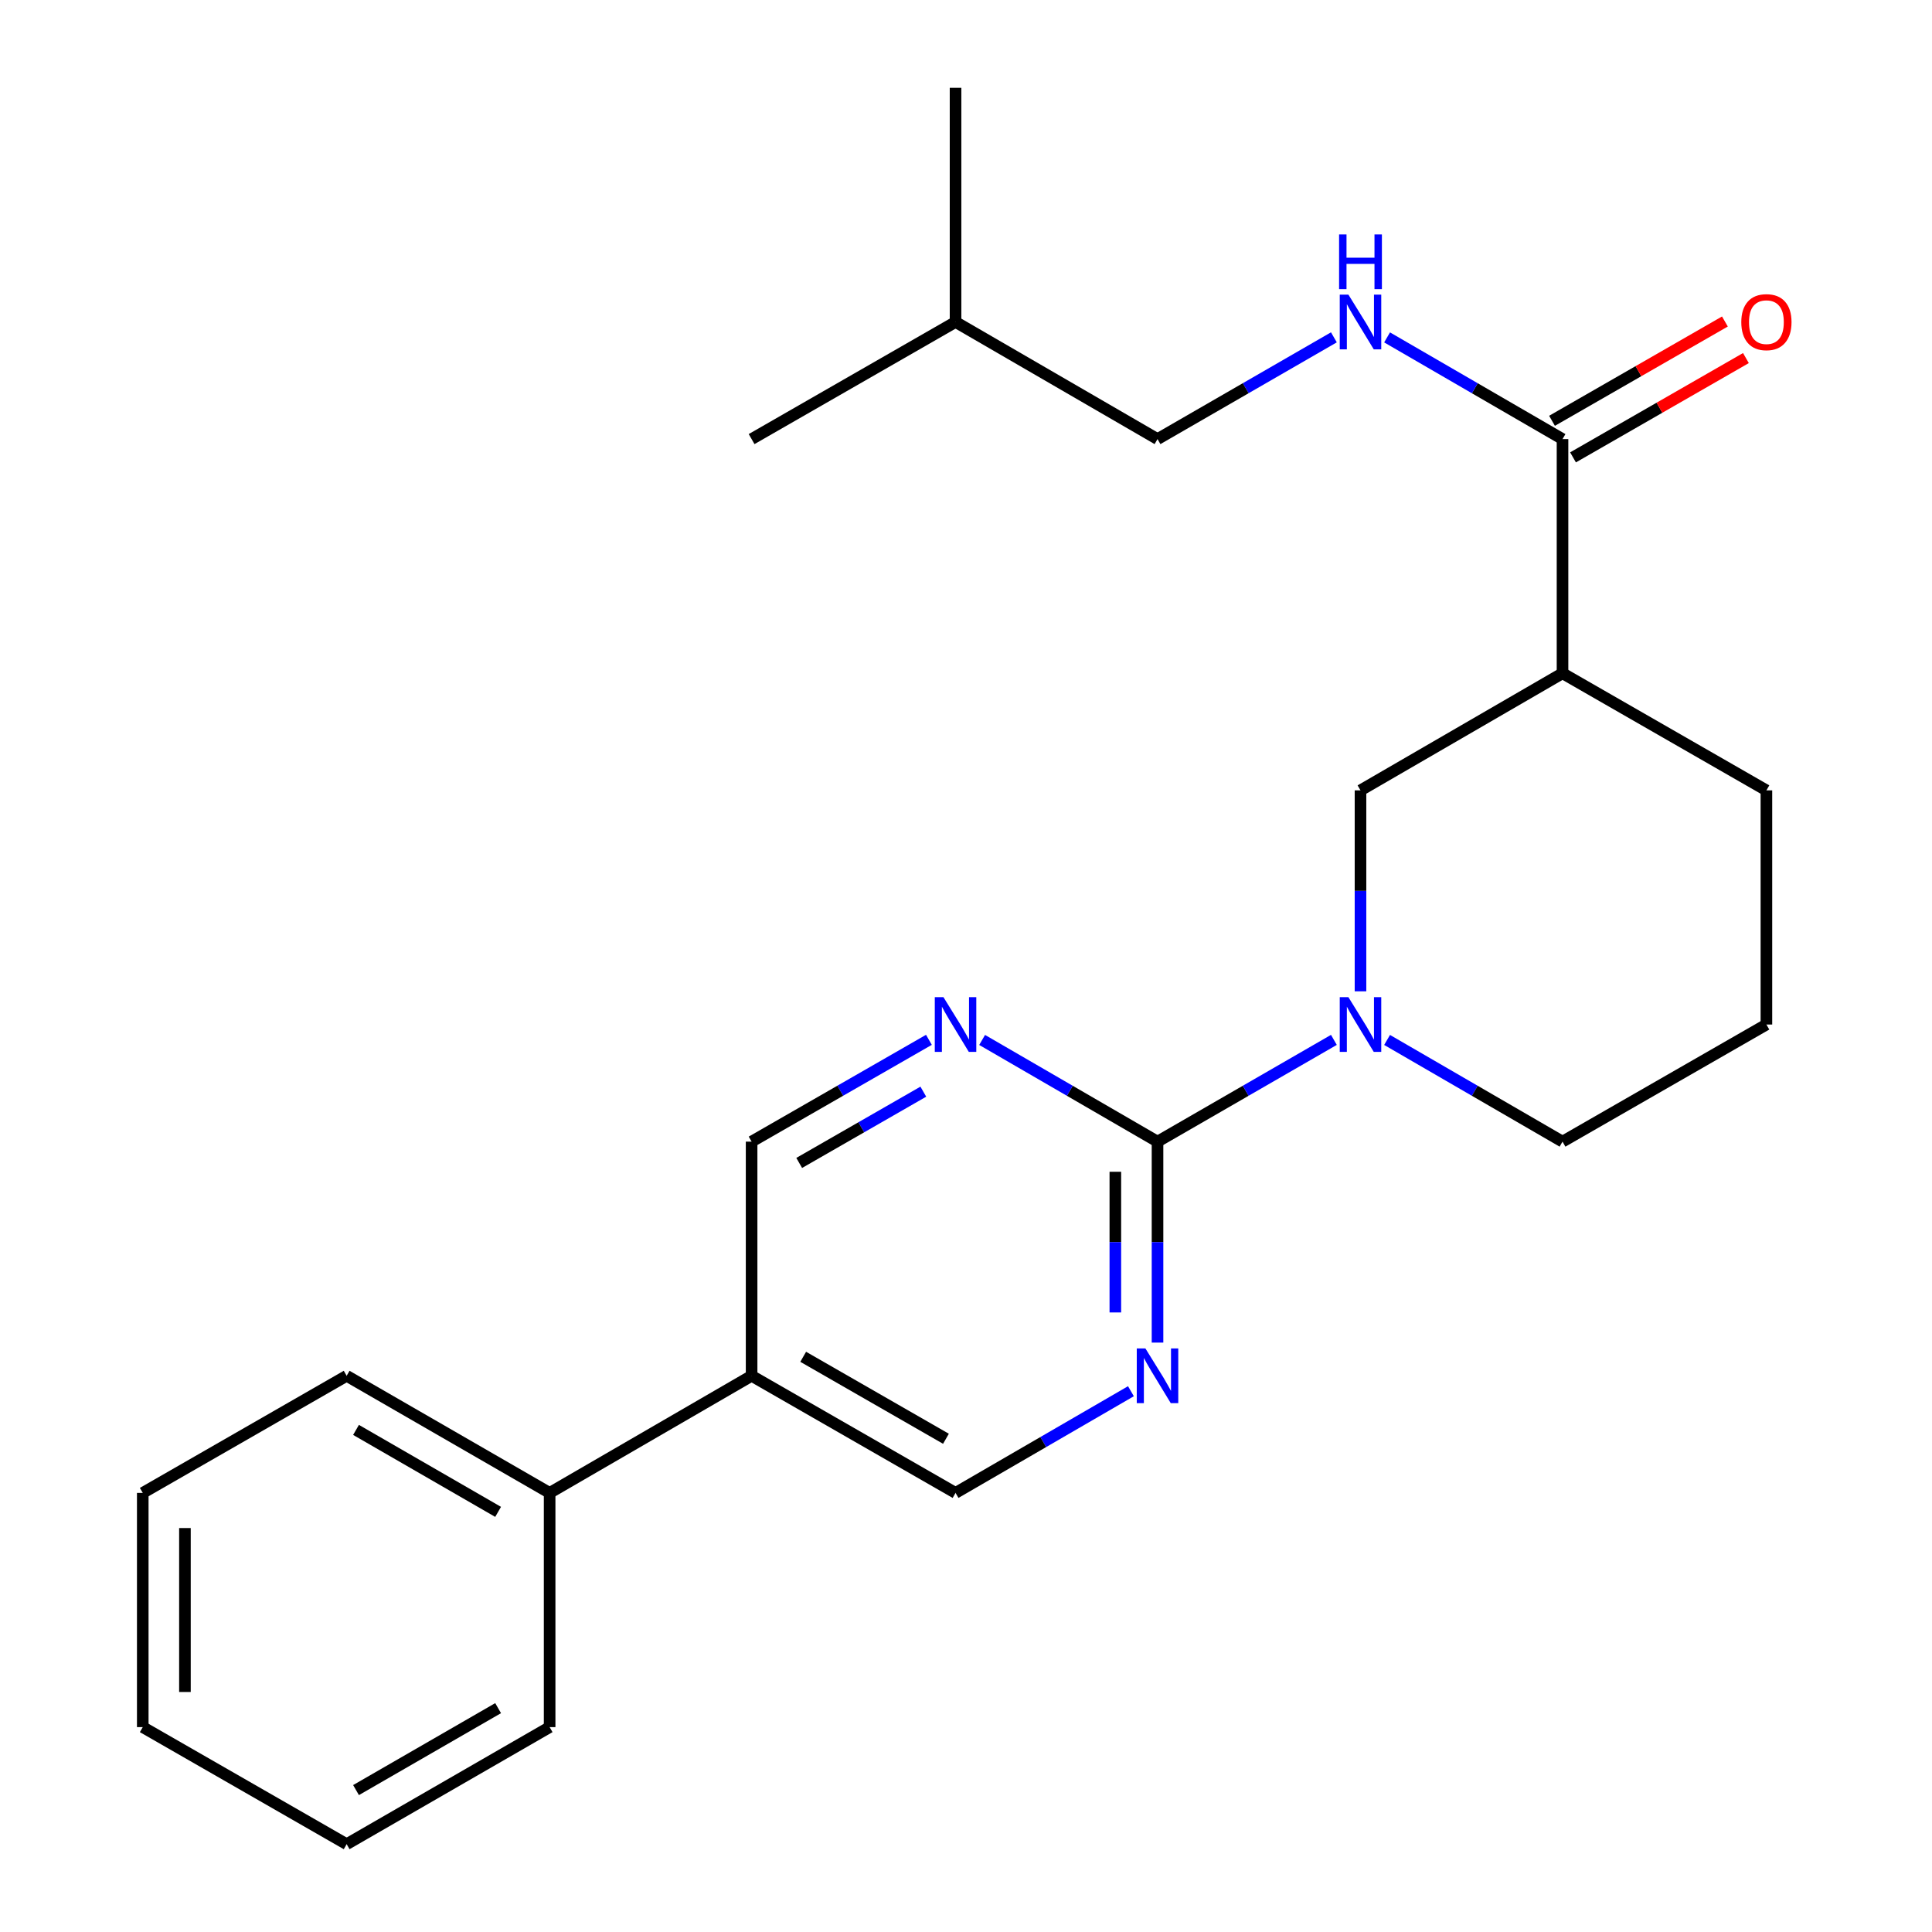 <?xml version='1.0' encoding='iso-8859-1'?>
<svg version='1.1' baseProfile='full'
              xmlns='http://www.w3.org/2000/svg'
                      xmlns:rdkit='http://www.rdkit.org/xml'
                      xmlns:xlink='http://www.w3.org/1999/xlink'
                  xml:space='preserve'
width='1000px' height='1000px' viewBox='0 0 1000 1000'>
<!-- END OF HEADER -->
<rect style='opacity:1.0;fill:#FFFFFF;stroke:none' width='1000' height='1000' x='0' y='0'> </rect>
<path class='bond-0' d='M 599.129,590.909 L 644.774,564.575' style='fill:none;fill-rule:evenodd;stroke:#000000;stroke-width:6px;stroke-linecap:butt;stroke-linejoin:miter;stroke-opacity:1' />
<path class='bond-0' d='M 644.774,564.575 L 690.419,538.241' style='fill:none;fill-rule:evenodd;stroke:#0000FF;stroke-width:6px;stroke-linecap:butt;stroke-linejoin:miter;stroke-opacity:1' />
<path class='bond-2' d='M 599.129,590.909 L 599.129,642.916' style='fill:none;fill-rule:evenodd;stroke:#000000;stroke-width:6px;stroke-linecap:butt;stroke-linejoin:miter;stroke-opacity:1' />
<path class='bond-2' d='M 599.129,642.916 L 599.129,694.923' style='fill:none;fill-rule:evenodd;stroke:#0000FF;stroke-width:6px;stroke-linecap:butt;stroke-linejoin:miter;stroke-opacity:1' />
<path class='bond-2' d='M 577.299,606.511 L 577.299,642.916' style='fill:none;fill-rule:evenodd;stroke:#000000;stroke-width:6px;stroke-linecap:butt;stroke-linejoin:miter;stroke-opacity:1' />
<path class='bond-2' d='M 577.299,642.916 L 577.299,679.321' style='fill:none;fill-rule:evenodd;stroke:#0000FF;stroke-width:6px;stroke-linecap:butt;stroke-linejoin:miter;stroke-opacity:1' />
<path class='bond-3' d='M 599.129,590.909 L 553.739,564.591' style='fill:none;fill-rule:evenodd;stroke:#000000;stroke-width:6px;stroke-linecap:butt;stroke-linejoin:miter;stroke-opacity:1' />
<path class='bond-3' d='M 553.739,564.591 L 508.349,538.274' style='fill:none;fill-rule:evenodd;stroke:#0000FF;stroke-width:6px;stroke-linecap:butt;stroke-linejoin:miter;stroke-opacity:1' />
<path class='bond-5' d='M 704.191,513.105 L 704.191,461.098' style='fill:none;fill-rule:evenodd;stroke:#0000FF;stroke-width:6px;stroke-linecap:butt;stroke-linejoin:miter;stroke-opacity:1' />
<path class='bond-5' d='M 704.191,461.098 L 704.191,409.091' style='fill:none;fill-rule:evenodd;stroke:#000000;stroke-width:6px;stroke-linecap:butt;stroke-linejoin:miter;stroke-opacity:1' />
<path class='bond-13' d='M 717.952,538.272 L 763.354,564.591' style='fill:none;fill-rule:evenodd;stroke:#0000FF;stroke-width:6px;stroke-linecap:butt;stroke-linejoin:miter;stroke-opacity:1' />
<path class='bond-13' d='M 763.354,564.591 L 808.756,590.909' style='fill:none;fill-rule:evenodd;stroke:#000000;stroke-width:6px;stroke-linecap:butt;stroke-linejoin:miter;stroke-opacity:1' />
<path class='bond-1' d='M 808.756,348.477 L 704.191,409.091' style='fill:none;fill-rule:evenodd;stroke:#000000;stroke-width:6px;stroke-linecap:butt;stroke-linejoin:miter;stroke-opacity:1' />
<path class='bond-4' d='M 808.756,348.477 L 808.756,227.273' style='fill:none;fill-rule:evenodd;stroke:#000000;stroke-width:6px;stroke-linecap:butt;stroke-linejoin:miter;stroke-opacity:1' />
<path class='bond-25' d='M 808.756,348.477 L 914.291,409.091' style='fill:none;fill-rule:evenodd;stroke:#000000;stroke-width:6px;stroke-linecap:butt;stroke-linejoin:miter;stroke-opacity:1' />
<path class='bond-8' d='M 585.368,720.092 L 539.978,746.41' style='fill:none;fill-rule:evenodd;stroke:#0000FF;stroke-width:6px;stroke-linecap:butt;stroke-linejoin:miter;stroke-opacity:1' />
<path class='bond-8' d='M 539.978,746.41 L 494.588,772.727' style='fill:none;fill-rule:evenodd;stroke:#000000;stroke-width:6px;stroke-linecap:butt;stroke-linejoin:miter;stroke-opacity:1' />
<path class='bond-9' d='M 480.805,538.209 L 434.917,564.559' style='fill:none;fill-rule:evenodd;stroke:#0000FF;stroke-width:6px;stroke-linecap:butt;stroke-linejoin:miter;stroke-opacity:1' />
<path class='bond-9' d='M 434.917,564.559 L 389.029,590.909' style='fill:none;fill-rule:evenodd;stroke:#000000;stroke-width:6px;stroke-linecap:butt;stroke-linejoin:miter;stroke-opacity:1' />
<path class='bond-9' d='M 477.909,565.045 L 445.787,583.49' style='fill:none;fill-rule:evenodd;stroke:#0000FF;stroke-width:6px;stroke-linecap:butt;stroke-linejoin:miter;stroke-opacity:1' />
<path class='bond-9' d='M 445.787,583.49 L 413.666,601.935' style='fill:none;fill-rule:evenodd;stroke:#000000;stroke-width:6px;stroke-linecap:butt;stroke-linejoin:miter;stroke-opacity:1' />
<path class='bond-7' d='M 808.756,227.273 L 763.354,200.954' style='fill:none;fill-rule:evenodd;stroke:#000000;stroke-width:6px;stroke-linecap:butt;stroke-linejoin:miter;stroke-opacity:1' />
<path class='bond-7' d='M 763.354,200.954 L 717.952,174.636' style='fill:none;fill-rule:evenodd;stroke:#0000FF;stroke-width:6px;stroke-linecap:butt;stroke-linejoin:miter;stroke-opacity:1' />
<path class='bond-10' d='M 814.192,236.738 L 858.938,211.038' style='fill:none;fill-rule:evenodd;stroke:#000000;stroke-width:6px;stroke-linecap:butt;stroke-linejoin:miter;stroke-opacity:1' />
<path class='bond-10' d='M 858.938,211.038 L 903.684,185.338' style='fill:none;fill-rule:evenodd;stroke:#FF0000;stroke-width:6px;stroke-linecap:butt;stroke-linejoin:miter;stroke-opacity:1' />
<path class='bond-10' d='M 803.32,217.808 L 848.066,192.108' style='fill:none;fill-rule:evenodd;stroke:#000000;stroke-width:6px;stroke-linecap:butt;stroke-linejoin:miter;stroke-opacity:1' />
<path class='bond-10' d='M 848.066,192.108 L 892.812,166.408' style='fill:none;fill-rule:evenodd;stroke:#FF0000;stroke-width:6px;stroke-linecap:butt;stroke-linejoin:miter;stroke-opacity:1' />
<path class='bond-6' d='M 389.029,712.113 L 389.029,590.909' style='fill:none;fill-rule:evenodd;stroke:#000000;stroke-width:6px;stroke-linecap:butt;stroke-linejoin:miter;stroke-opacity:1' />
<path class='bond-11' d='M 389.029,712.113 L 284.488,772.727' style='fill:none;fill-rule:evenodd;stroke:#000000;stroke-width:6px;stroke-linecap:butt;stroke-linejoin:miter;stroke-opacity:1' />
<path class='bond-24' d='M 389.029,712.113 L 494.588,772.727' style='fill:none;fill-rule:evenodd;stroke:#000000;stroke-width:6px;stroke-linecap:butt;stroke-linejoin:miter;stroke-opacity:1' />
<path class='bond-24' d='M 415.733,702.274 L 489.625,744.704' style='fill:none;fill-rule:evenodd;stroke:#000000;stroke-width:6px;stroke-linecap:butt;stroke-linejoin:miter;stroke-opacity:1' />
<path class='bond-12' d='M 690.419,174.604 L 644.774,200.939' style='fill:none;fill-rule:evenodd;stroke:#0000FF;stroke-width:6px;stroke-linecap:butt;stroke-linejoin:miter;stroke-opacity:1' />
<path class='bond-12' d='M 644.774,200.939 L 599.129,227.273' style='fill:none;fill-rule:evenodd;stroke:#000000;stroke-width:6px;stroke-linecap:butt;stroke-linejoin:miter;stroke-opacity:1' />
<path class='bond-17' d='M 284.488,772.727 L 179.426,712.113' style='fill:none;fill-rule:evenodd;stroke:#000000;stroke-width:6px;stroke-linecap:butt;stroke-linejoin:miter;stroke-opacity:1' />
<path class='bond-17' d='M 257.82,782.544 L 184.276,740.114' style='fill:none;fill-rule:evenodd;stroke:#000000;stroke-width:6px;stroke-linecap:butt;stroke-linejoin:miter;stroke-opacity:1' />
<path class='bond-18' d='M 284.488,772.727 L 284.488,893.956' style='fill:none;fill-rule:evenodd;stroke:#000000;stroke-width:6px;stroke-linecap:butt;stroke-linejoin:miter;stroke-opacity:1' />
<path class='bond-16' d='M 599.129,227.273 L 494.588,166.659' style='fill:none;fill-rule:evenodd;stroke:#000000;stroke-width:6px;stroke-linecap:butt;stroke-linejoin:miter;stroke-opacity:1' />
<path class='bond-15' d='M 808.756,590.909 L 914.291,530.295' style='fill:none;fill-rule:evenodd;stroke:#000000;stroke-width:6px;stroke-linecap:butt;stroke-linejoin:miter;stroke-opacity:1' />
<path class='bond-14' d='M 914.291,409.091 L 914.291,530.295' style='fill:none;fill-rule:evenodd;stroke:#000000;stroke-width:6px;stroke-linecap:butt;stroke-linejoin:miter;stroke-opacity:1' />
<path class='bond-19' d='M 494.588,166.659 L 494.588,45.455' style='fill:none;fill-rule:evenodd;stroke:#000000;stroke-width:6px;stroke-linecap:butt;stroke-linejoin:miter;stroke-opacity:1' />
<path class='bond-20' d='M 494.588,166.659 L 389.029,227.273' style='fill:none;fill-rule:evenodd;stroke:#000000;stroke-width:6px;stroke-linecap:butt;stroke-linejoin:miter;stroke-opacity:1' />
<path class='bond-22' d='M 179.426,712.113 L 73.891,772.727' style='fill:none;fill-rule:evenodd;stroke:#000000;stroke-width:6px;stroke-linecap:butt;stroke-linejoin:miter;stroke-opacity:1' />
<path class='bond-21' d='M 284.488,893.956 L 179.426,954.545' style='fill:none;fill-rule:evenodd;stroke:#000000;stroke-width:6px;stroke-linecap:butt;stroke-linejoin:miter;stroke-opacity:1' />
<path class='bond-21' d='M 257.823,884.134 L 184.28,926.547' style='fill:none;fill-rule:evenodd;stroke:#000000;stroke-width:6px;stroke-linecap:butt;stroke-linejoin:miter;stroke-opacity:1' />
<path class='bond-23' d='M 179.426,954.545 L 73.891,893.956' style='fill:none;fill-rule:evenodd;stroke:#000000;stroke-width:6px;stroke-linecap:butt;stroke-linejoin:miter;stroke-opacity:1' />
<path class='bond-26' d='M 73.891,772.727 L 73.891,893.956' style='fill:none;fill-rule:evenodd;stroke:#000000;stroke-width:6px;stroke-linecap:butt;stroke-linejoin:miter;stroke-opacity:1' />
<path class='bond-26' d='M 95.721,790.912 L 95.721,875.771' style='fill:none;fill-rule:evenodd;stroke:#000000;stroke-width:6px;stroke-linecap:butt;stroke-linejoin:miter;stroke-opacity:1' />
<path  class='atom-1' d='M 697.931 516.135
L 707.211 531.135
Q 708.131 532.615, 709.611 535.295
Q 711.091 537.975, 711.171 538.135
L 711.171 516.135
L 714.931 516.135
L 714.931 544.455
L 711.051 544.455
L 701.091 528.055
Q 699.931 526.135, 698.691 523.935
Q 697.491 521.735, 697.131 521.055
L 697.131 544.455
L 693.451 544.455
L 693.451 516.135
L 697.931 516.135
' fill='#0000FF'/>
<path  class='atom-3' d='M 592.869 697.953
L 602.149 712.953
Q 603.069 714.433, 604.549 717.113
Q 606.029 719.793, 606.109 719.953
L 606.109 697.953
L 609.869 697.953
L 609.869 726.273
L 605.989 726.273
L 596.029 709.873
Q 594.869 707.953, 593.629 705.753
Q 592.429 703.553, 592.069 702.873
L 592.069 726.273
L 588.389 726.273
L 588.389 697.953
L 592.869 697.953
' fill='#0000FF'/>
<path  class='atom-4' d='M 488.328 516.135
L 497.608 531.135
Q 498.528 532.615, 500.008 535.295
Q 501.488 537.975, 501.568 538.135
L 501.568 516.135
L 505.328 516.135
L 505.328 544.455
L 501.448 544.455
L 491.488 528.055
Q 490.328 526.135, 489.088 523.935
Q 487.888 521.735, 487.528 521.055
L 487.528 544.455
L 483.848 544.455
L 483.848 516.135
L 488.328 516.135
' fill='#0000FF'/>
<path  class='atom-8' d='M 697.931 152.499
L 707.211 167.499
Q 708.131 168.979, 709.611 171.659
Q 711.091 174.339, 711.171 174.499
L 711.171 152.499
L 714.931 152.499
L 714.931 180.819
L 711.051 180.819
L 701.091 164.419
Q 699.931 162.499, 698.691 160.299
Q 697.491 158.099, 697.131 157.419
L 697.131 180.819
L 693.451 180.819
L 693.451 152.499
L 697.931 152.499
' fill='#0000FF'/>
<path  class='atom-8' d='M 693.111 121.347
L 696.951 121.347
L 696.951 133.387
L 711.431 133.387
L 711.431 121.347
L 715.271 121.347
L 715.271 149.667
L 711.431 149.667
L 711.431 136.587
L 696.951 136.587
L 696.951 149.667
L 693.111 149.667
L 693.111 121.347
' fill='#0000FF'/>
<path  class='atom-11' d='M 901.291 166.739
Q 901.291 159.939, 904.651 156.139
Q 908.011 152.339, 914.291 152.339
Q 920.571 152.339, 923.931 156.139
Q 927.291 159.939, 927.291 166.739
Q 927.291 173.619, 923.891 177.539
Q 920.491 181.419, 914.291 181.419
Q 908.051 181.419, 904.651 177.539
Q 901.291 173.659, 901.291 166.739
M 914.291 178.219
Q 918.611 178.219, 920.931 175.339
Q 923.291 172.419, 923.291 166.739
Q 923.291 161.179, 920.931 158.379
Q 918.611 155.539, 914.291 155.539
Q 909.971 155.539, 907.611 158.339
Q 905.291 161.139, 905.291 166.739
Q 905.291 172.459, 907.611 175.339
Q 909.971 178.219, 914.291 178.219
' fill='#FF0000'/>
</svg>

